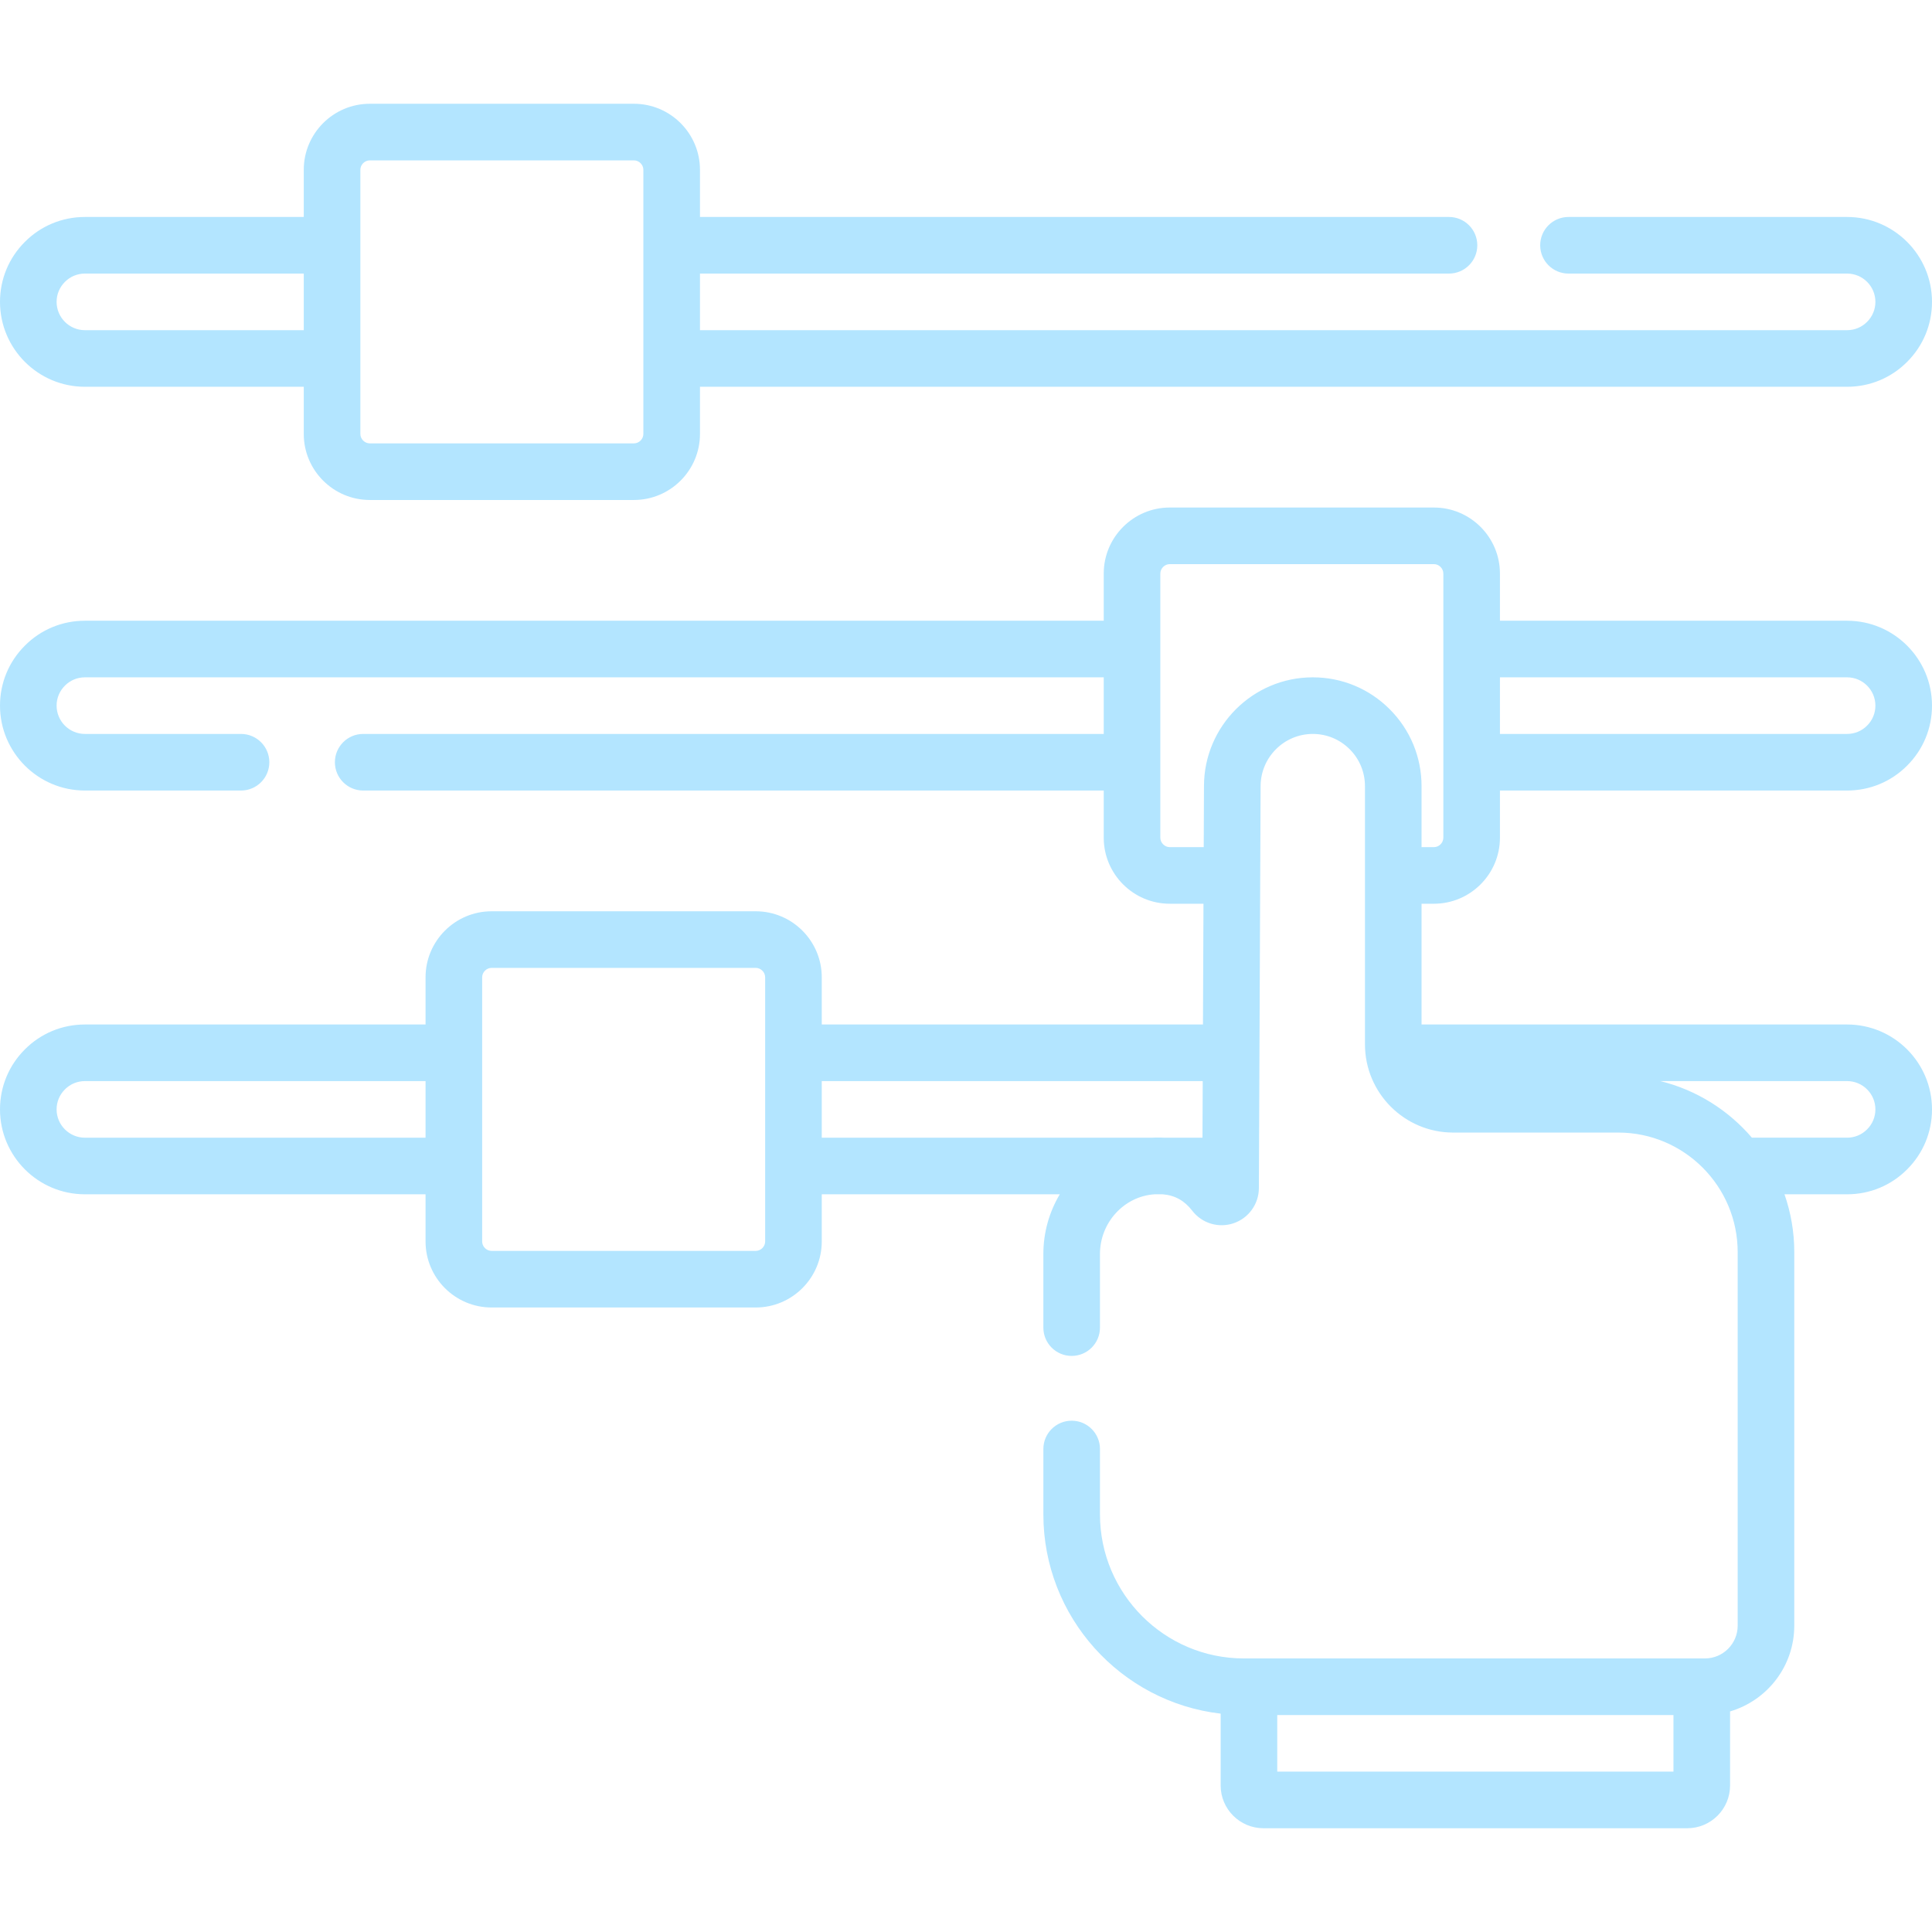 <?xml version="1.0" encoding="UTF-8"?>
<svg xmlns="http://www.w3.org/2000/svg" xmlns:xlink="http://www.w3.org/1999/xlink" xmlns:svgjs="http://svgjs.dev/svgjs" version="1.1" id="Capa_1" x="0px" y="0px" viewBox="0 0 512 512" style="enable-background:new 0 0 512 512;" xml:space="preserve" width="300" height="300">
  <g width="100%" height="100%" transform="matrix(1,0,0,1,0,0)">
    <g>
	<g>
		<path d="M489.5,57.5h-73.833c-4.142,0-7.5,3.358-7.5,7.5c0,4.142,3.358,7.5,7.5,7.5H489.5c4.136,0,7.5,3.364,7.5,7.5&#10;&#9;&#9;&#9;c0,2-0.779,3.878-2.213,5.306c-1.409,1.415-3.287,2.194-5.287,2.194h-304v-15H384c4.142,0,7.5-3.358,7.5-7.5&#10;&#9;&#9;&#9;c0-4.142-3.358-7.5-7.5-7.5H185.5V45c0-9.649-7.851-17.5-17.5-17.5H98c-9.649,0-17.5,7.851-17.5,17.5v12.5h-58&#10;&#9;&#9;&#9;c-6.017,0-11.668,2.346-15.894,6.587C2.346,68.332,0,73.983,0,80c0,12.407,10.093,22.5,22.5,22.5h58V115&#10;&#9;&#9;&#9;c0,9.649,7.851,17.5,17.5,17.5h70c9.649,0,17.5-7.851,17.5-17.5v-12.5h304c6.017,0,11.668-2.346,15.894-6.587&#10;&#9;&#9;&#9;C509.654,91.668,512,86.017,512,80C512,67.593,501.907,57.5,489.5,57.5z M80.5,87.5h-58c-4.136,0-7.5-3.364-7.5-7.5&#10;&#9;&#9;&#9;c0-2,0.779-3.878,2.213-5.306C18.622,73.279,20.5,72.5,22.5,72.5h58V87.5z M170.5,115c0,1.355-1.145,2.5-2.5,2.5H98&#10;&#9;&#9;&#9;c-1.355,0-2.5-1.145-2.5-2.5V45c0-1.355,1.145-2.5,2.5-2.5h70c1.355,0,2.5,1.145,2.5,2.5V115z" fill="#b3e5ff" fill-opacity="1" data-original-color="#000000ff" stroke="none" stroke-opacity="1"></path>
	</g>
</g>
    <g>
	<g>
		<path d="M489.5,271.5H376.727v-32H380c9.649,0,17.5-7.851,17.5-17.5v-12.5h92c6.017,0,11.668-2.346,15.894-6.587&#10;&#9;&#9;&#9;c4.26-4.245,6.606-9.896,6.606-15.913c0-12.407-10.093-22.5-22.5-22.5h-92V152c0-9.649-7.851-17.5-17.5-17.5h-70&#10;&#9;&#9;&#9;c-9.649,0-17.5,7.851-17.5,17.5v12.5h-270c-6.017,0-11.668,2.346-15.894,6.587C2.346,175.332,0,180.983,0,187&#10;&#9;&#9;&#9;c0,12.407,10.093,22.5,22.5,22.5h41.375c4.142,0,7.5-3.358,7.5-7.5c0-4.142-3.358-7.5-7.5-7.5H22.5c-4.136,0-7.5-3.364-7.5-7.5&#10;&#9;&#9;&#9;c0-2,0.779-3.878,2.213-5.306c1.409-1.415,3.287-2.194,5.287-2.194h270v15H96.25c-4.142,0-7.5,3.358-7.5,7.5&#10;&#9;&#9;&#9;c0,4.142,3.358,7.5,7.5,7.5H292.5V222c0,9.649,7.851,17.5,17.5,17.5h8.934l-0.137,32H217.776V259c0-9.649-7.851-17.5-17.5-17.5&#10;&#9;&#9;&#9;h-70c-9.649,0-17.5,7.851-17.5,17.5v12.5H22.5c-6.017,0-11.668,2.346-15.894,6.587C2.346,282.332,0,287.983,0,294&#10;&#9;&#9;&#9;c0,12.407,10.093,22.5,22.5,22.5h90.276V329c0,9.649,7.851,17.5,17.5,17.5h70c9.649,0,17.5-7.851,17.5-17.5v-12.5h63.078&#10;&#9;&#9;&#9;c-2.76,4.642-4.353,10.06-4.353,15.817v19.517c0,4.142,3.358,7.5,7.5,7.5c4.142,0,7.5-3.358,7.5-7.5v-19.517&#10;&#9;&#9;&#9;c0-8.367,6.452-15.323,14.499-15.817h2.115c3.257,0.264,5.783,1.679,7.853,4.369c2.559,3.326,6.953,4.656,10.932,3.311&#10;&#9;&#9;&#9;c3.999-1.351,6.697-5.092,6.715-9.308l0.025-5.822c0-0.017,0.003-0.033,0.003-0.05c0-0.014-0.002-0.028-0.002-0.042l0.328-76.876&#10;&#9;&#9;&#9;c0-0.027,0.004-0.054,0.004-0.082c0-0.023-0.003-0.046-0.003-0.069l0.101-23.587c0.007-7.634,6.211-13.844,13.83-13.844&#10;&#9;&#9;&#9;c3.694,0,7.166,1.439,9.777,4.053c2.613,2.616,4.052,6.094,4.052,9.796v68.416c0,12.89,10.48,23.376,23.362,23.376h43.759&#10;&#9;&#9;&#9;c17.453,0,31.652,14.214,31.652,31.687v98.987c0,4.79-3.89,8.686-8.672,8.686h-0.845h-120h-1.35&#10;&#9;&#9;&#9;c-21.027,0-38.133-17.125-38.133-38.173V384c0-4.142-3.358-7.5-7.5-7.5c-4.142,0-7.5,3.358-7.5,7.5v17.327&#10;&#9;&#9;&#9;c0,27.237,20.574,49.744,46.983,52.806v19.035c0,6.249,5.083,11.332,11.333,11.332h112.335c6.249,0,11.332-5.083,11.332-11.332&#10;&#9;&#9;&#9;v-19.627c9.822-2.885,17.017-11.978,17.017-22.727v-98.987c0-5.368-0.921-10.523-2.595-15.327H489.5&#10;&#9;&#9;&#9;c6.017,0,11.668-2.346,15.894-6.587c4.26-4.245,6.606-9.896,6.606-15.913C512,281.593,501.907,271.5,489.5,271.5z M397.5,179.5h92&#10;&#9;&#9;&#9;c4.136,0,7.5,3.364,7.5,7.5c0,2-0.779,3.878-2.213,5.306c-1.409,1.415-3.287,2.194-5.287,2.194h-92V179.5z M112.776,301.5H22.5&#10;&#9;&#9;&#9;c-4.136,0-7.5-3.364-7.5-7.5c0-2,0.779-3.878,2.213-5.306c1.409-1.415,3.287-2.194,5.287-2.194h90.276V301.5z M202.776,329&#10;&#9;&#9;&#9;c0,1.355-1.145,2.5-2.5,2.5h-70c-1.355,0-2.5-1.145-2.5-2.5v-19.923c0-0.026,0.004-0.051,0.004-0.077s-0.004-0.051-0.004-0.077&#10;&#9;&#9;&#9;v-29.845c0-0.026,0.004-0.051,0.004-0.077s-0.004-0.051-0.004-0.077V259c0-1.355,1.145-2.5,2.5-2.5h70c1.355,0,2.5,1.145,2.5,2.5&#10;&#9;&#9;&#9;V329z M318.67,301.5h-10.257c-0.695-0.035-1.395-0.054-2.107-0.041c-0.3,0.006-0.597,0.026-0.895,0.041h-87.635v-15h100.958&#10;&#9;&#9;&#9;L318.67,301.5z M368.286,187.952c-5.445-5.451-12.686-8.452-20.389-8.452c-15.881,0-28.814,12.933-28.83,28.805l-0.069,16.195H310&#10;&#9;&#9;&#9;c-1.355,0-2.5-1.145-2.5-2.5v-70c0-1.355,1.145-2.5,2.5-2.5h70c1.355,0,2.5,1.145,2.5,2.5v70c0,1.355-1.145,2.5-2.5,2.5h-3.273&#10;&#9;&#9;&#9;v-16.151C376.727,200.643,373.729,193.399,368.286,187.952z M443.483,469.5h-105v-15h105V469.5z M494.787,299.306&#10;&#9;&#9;&#9;c-1.409,1.415-3.287,2.194-5.287,2.194h-25.227c-6.238-7.287-14.67-12.633-24.268-15H489.5c4.136,0,7.5,3.364,7.5,7.5&#10;&#9;&#9;&#9;C497,296,496.221,297.878,494.787,299.306z" fill="#b3e5ff" fill-opacity="1" data-original-color="#000000ff" stroke="none" stroke-opacity="1"></path>
	</g>
</g>
    <g>
</g>
    <g>
</g>
    <g>
</g>
    <g>
</g>
    <g>
</g>
    <g>
</g>
    <g>
</g>
    <g>
</g>
    <g>
</g>
    <g>
</g>
    <g>
</g>
    <g>
</g>
    <g>
</g>
    <g>
</g>
    <g>
</g>
  </g>
</svg>
